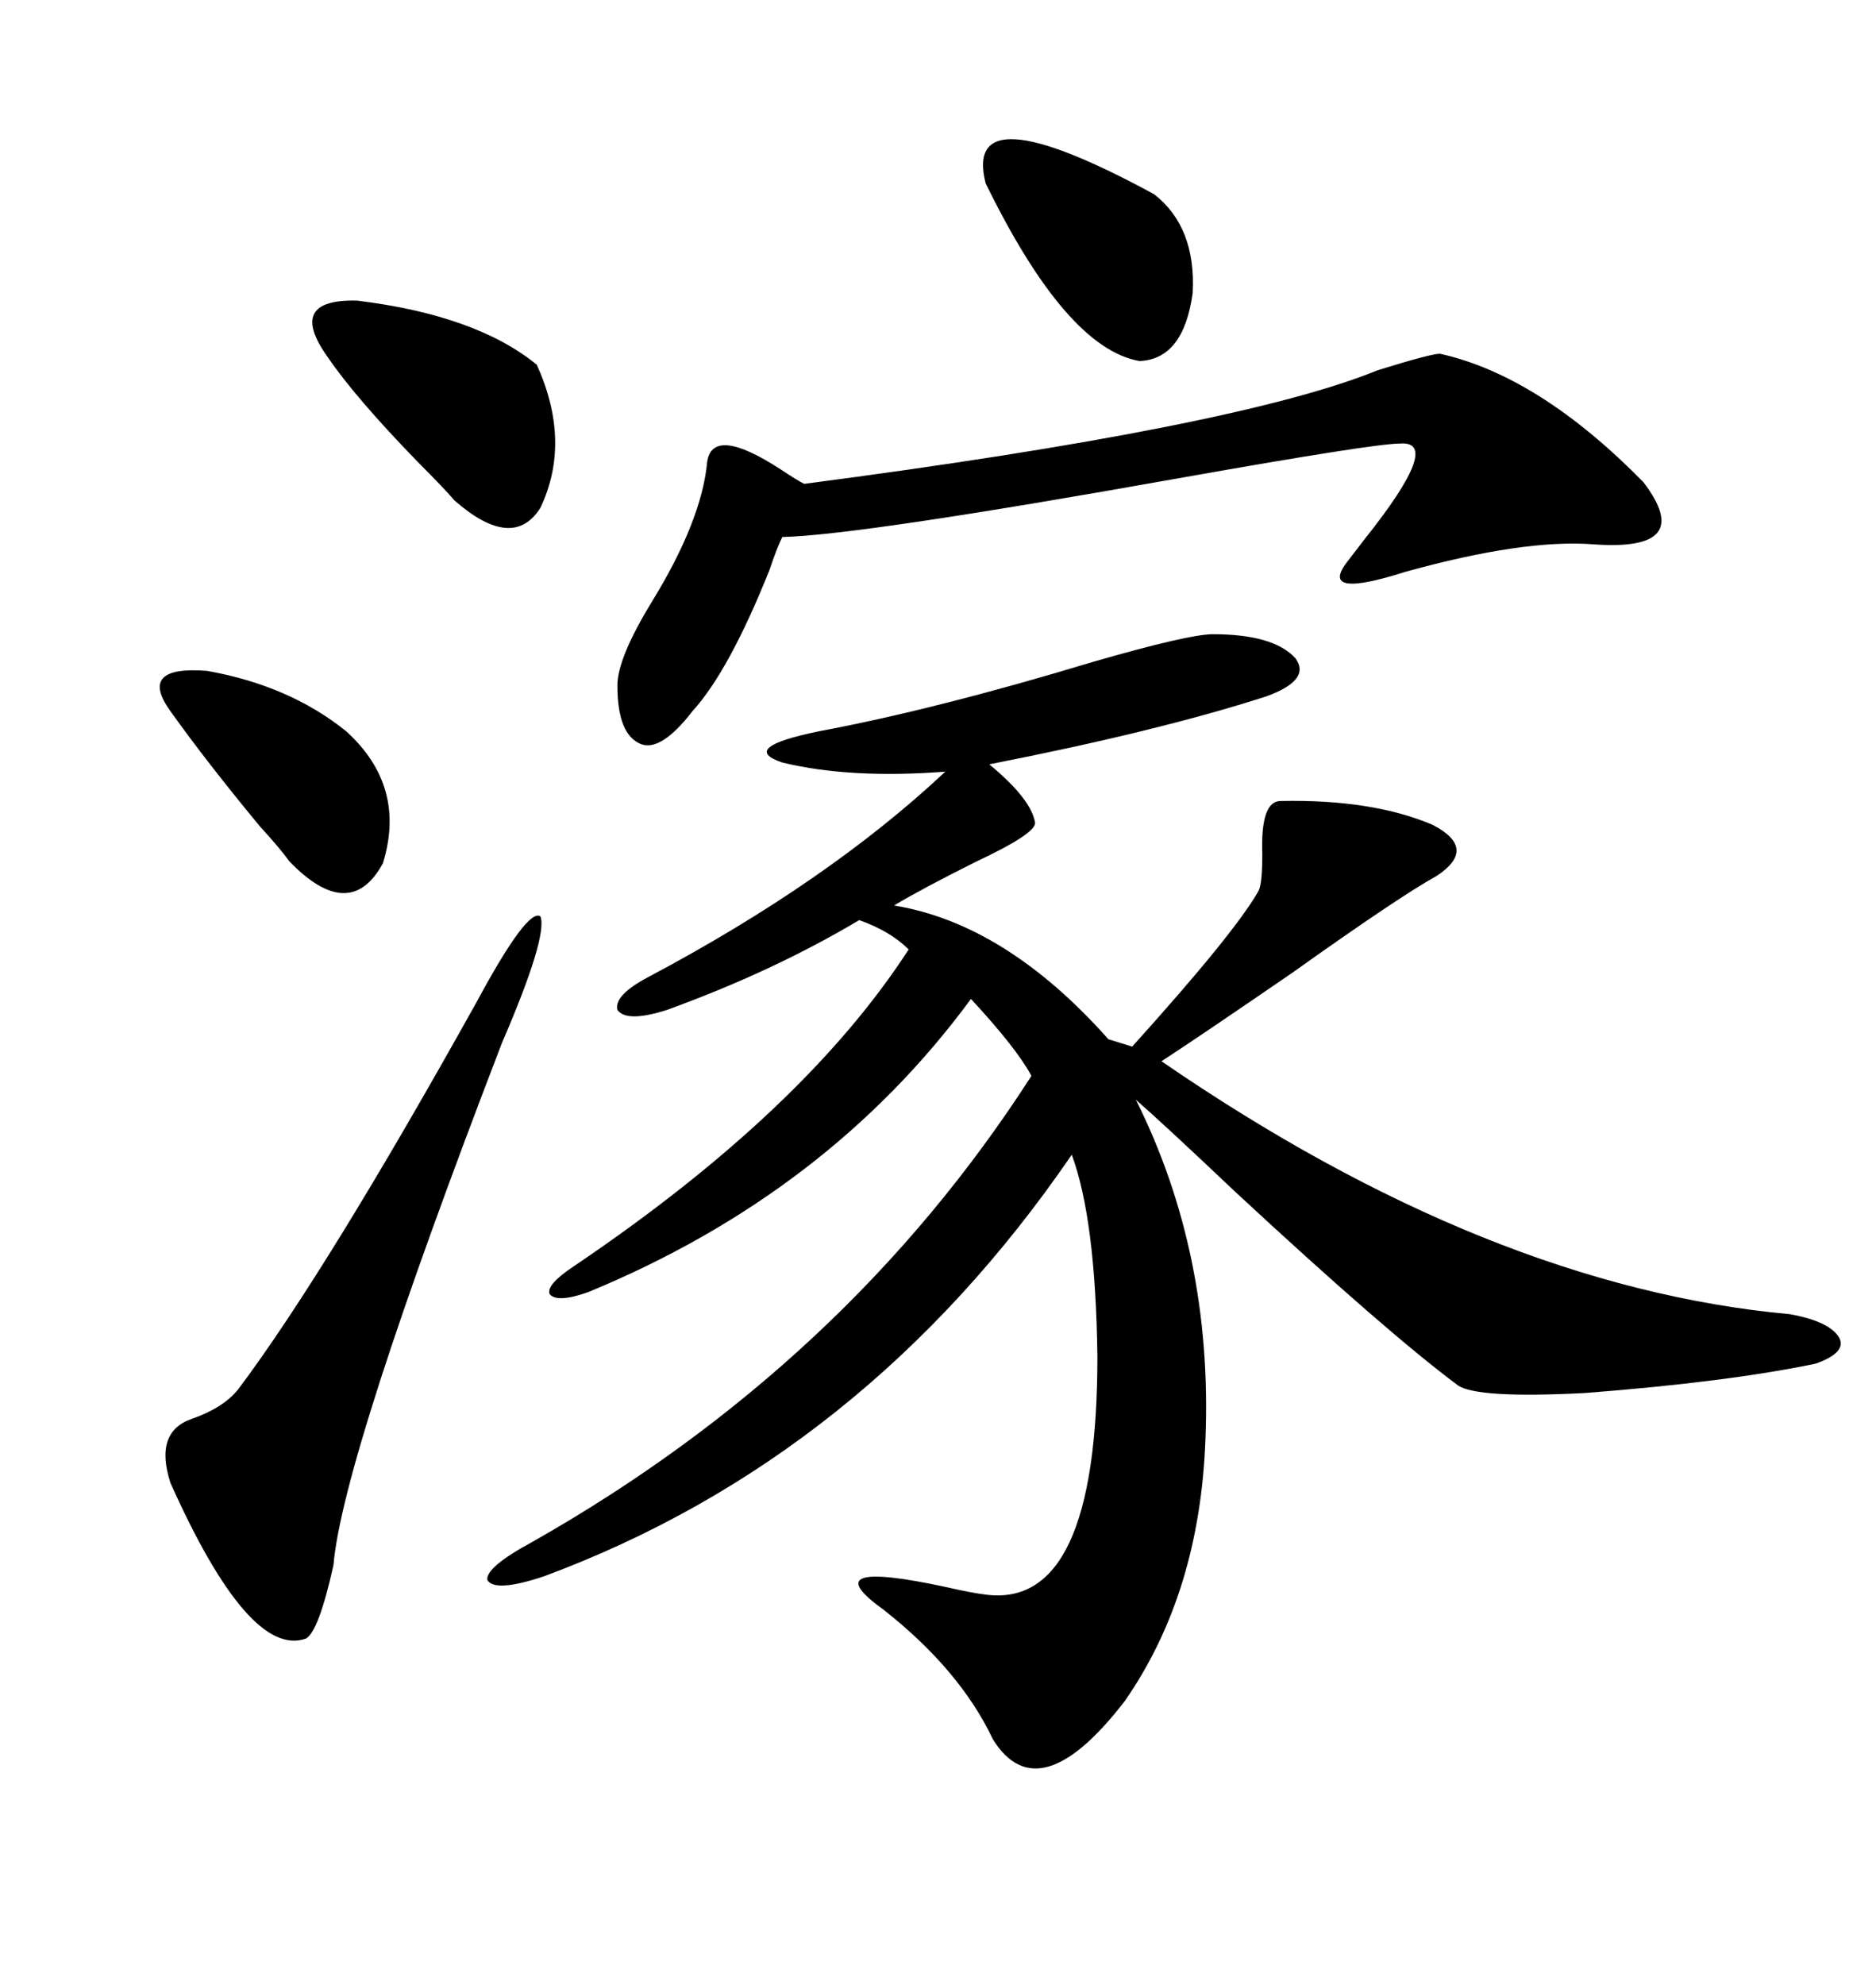 <svg xmlns="http://www.w3.org/2000/svg" xmlns:xlink="http://www.w3.org/1999/xlink" width="300" height="317.285"><path d="M193.95 101.37L193.95 101.37Q203.61 101.37 207.13 105.18L207.13 105.18Q209.77 108.69 202.44 111.33L202.44 111.33Q185.16 116.89 158.20 122.17L158.20 122.17Q164.94 127.73 165.53 131.54L165.53 131.54Q165.53 133.30 156.15 137.70L156.15 137.70Q147.36 142.09 142.97 144.73L142.97 144.73Q160.84 147.66 177.25 166.11L177.25 166.11L181.05 167.29Q197.46 149.12 201.27 142.38L201.27 142.38Q201.86 141.21 201.86 136.52L201.86 136.52Q201.56 128.03 204.79 128.03L204.79 128.03Q219.43 127.73 229.10 131.84L229.10 131.84Q236.43 135.64 229.69 140.04L229.69 140.04Q223.83 143.26 206.54 155.57L206.54 155.57Q191.60 165.82 185.74 169.63L185.74 169.63Q238.18 205.66 286.23 210.06L286.23 210.06Q292.68 211.23 294.14 213.87L294.14 213.87Q295.31 216.21 290.33 217.97L290.33 217.97Q276.27 220.90 253.42 222.66L253.42 222.66Q236.43 223.54 233.20 221.48L233.20 221.48Q221.78 212.99 197.46 190.43L197.46 190.43Q186.33 179.88 181.64 175.78L181.64 175.78Q193.95 200.39 192.77 229.98L192.77 229.98Q191.89 254.59 179.88 271.88L179.88 271.88Q166.11 289.75 158.79 278.03L158.79 278.03Q153.52 266.89 141.21 257.23L141.21 257.23Q129.79 249.02 151.46 253.71L151.46 253.71Q155.27 254.59 157.62 254.88L157.62 254.88Q175.49 257.23 175.49 216.80L175.49 216.80Q175.20 194.82 171.39 184.57L171.39 184.57Q138.28 232.91 87.01 251.95L87.01 251.95Q79.10 254.59 77.93 252.54L77.93 252.54Q77.64 250.49 85.25 246.39L85.25 246.39Q135.35 217.97 164.94 171.97L164.94 171.97Q162.60 167.58 155.27 159.67L155.27 159.67Q132.42 190.72 94.04 206.54L94.04 206.54Q89.06 208.30 87.89 206.84L87.89 206.84Q87.30 205.37 91.70 202.44L91.70 202.44Q128.61 177.54 145.31 151.76L145.31 151.76Q142.38 148.83 137.40 147.07L137.40 147.07Q123.63 155.27 106.64 161.43L106.64 161.43Q100.20 163.48 98.73 161.43L98.73 161.43Q98.14 159.08 103.71 156.15L103.71 156.15Q132.42 140.92 151.17 123.34L151.17 123.34Q135.94 124.51 125.10 121.88L125.10 121.88Q118.07 119.53 130.96 116.89L130.96 116.89Q149.71 113.38 174.90 105.76L174.90 105.76Q190.14 101.37 193.95 101.37ZM230.27 56.54L230.27 56.54Q246.09 60.06 262.79 77.05L262.79 77.05Q271.29 88.18 254.88 87.01L254.88 87.01Q243.75 86.13 224.71 91.41L224.71 91.41Q210.94 95.80 215.33 89.94L215.33 89.94Q216.21 88.77 218.26 86.13L218.26 86.13Q230.86 70.31 223.83 70.90L223.83 70.90Q219.73 70.90 188.38 76.46L188.38 76.46Q137.40 85.55 125.10 85.84L125.10 85.84Q124.22 87.60 123.05 91.11L123.05 91.11Q116.60 107.23 110.74 113.67L110.74 113.67Q105.76 120.12 102.54 118.95L102.54 118.95Q98.73 117.48 98.73 109.57L98.73 109.57Q98.73 105.18 104.30 96.09L104.30 96.09Q112.21 83.20 113.09 73.83L113.09 73.83Q113.96 67.97 124.80 75L124.80 75Q127.44 76.76 128.61 77.34L128.61 77.34Q198.05 68.26 220.31 59.18L220.31 59.18Q228.81 56.54 230.27 56.54ZM76.17 160.25L76.17 160.25Q84.38 145.02 86.43 146.48L86.43 146.48Q87.60 149.71 80.27 166.70L80.27 166.70Q54.79 232.91 53.32 250.20L53.32 250.20Q50.98 260.74 48.93 261.91L48.93 261.91Q39.84 265.14 27.25 237.01L27.25 237.01Q24.61 228.81 30.76 226.76L30.76 226.76Q35.74 225 38.09 222.07L38.09 222.07Q52.15 203.32 76.17 160.25ZM52.44 57.13L52.44 57.13Q45.70 47.75 57.13 48.05L57.13 48.05Q76.17 50.39 85.84 58.30L85.84 58.30Q91.41 70.61 86.43 81.15L86.43 81.15Q82.03 88.18 72.66 79.98L72.66 79.98Q71.19 78.22 66.80 73.83L66.80 73.83Q56.84 63.57 52.44 57.13ZM157.62 29.30L157.62 29.30Q153.81 14.36 184.57 31.05L184.57 31.05Q191.31 36.33 190.72 46.88L190.72 46.88Q189.26 57.42 182.23 57.71L182.23 57.71Q170.51 55.66 157.62 29.30ZM27.25 113.67L27.25 113.67Q21.97 106.35 33.11 107.23L33.11 107.23Q46.29 109.57 55.37 116.89L55.37 116.89Q65.04 125.68 61.23 137.99L61.23 137.99Q55.96 147.66 46.29 137.70L46.29 137.70Q44.82 135.64 41.60 132.13L41.60 132.13Q33.11 121.88 27.25 113.67Z"/></svg>